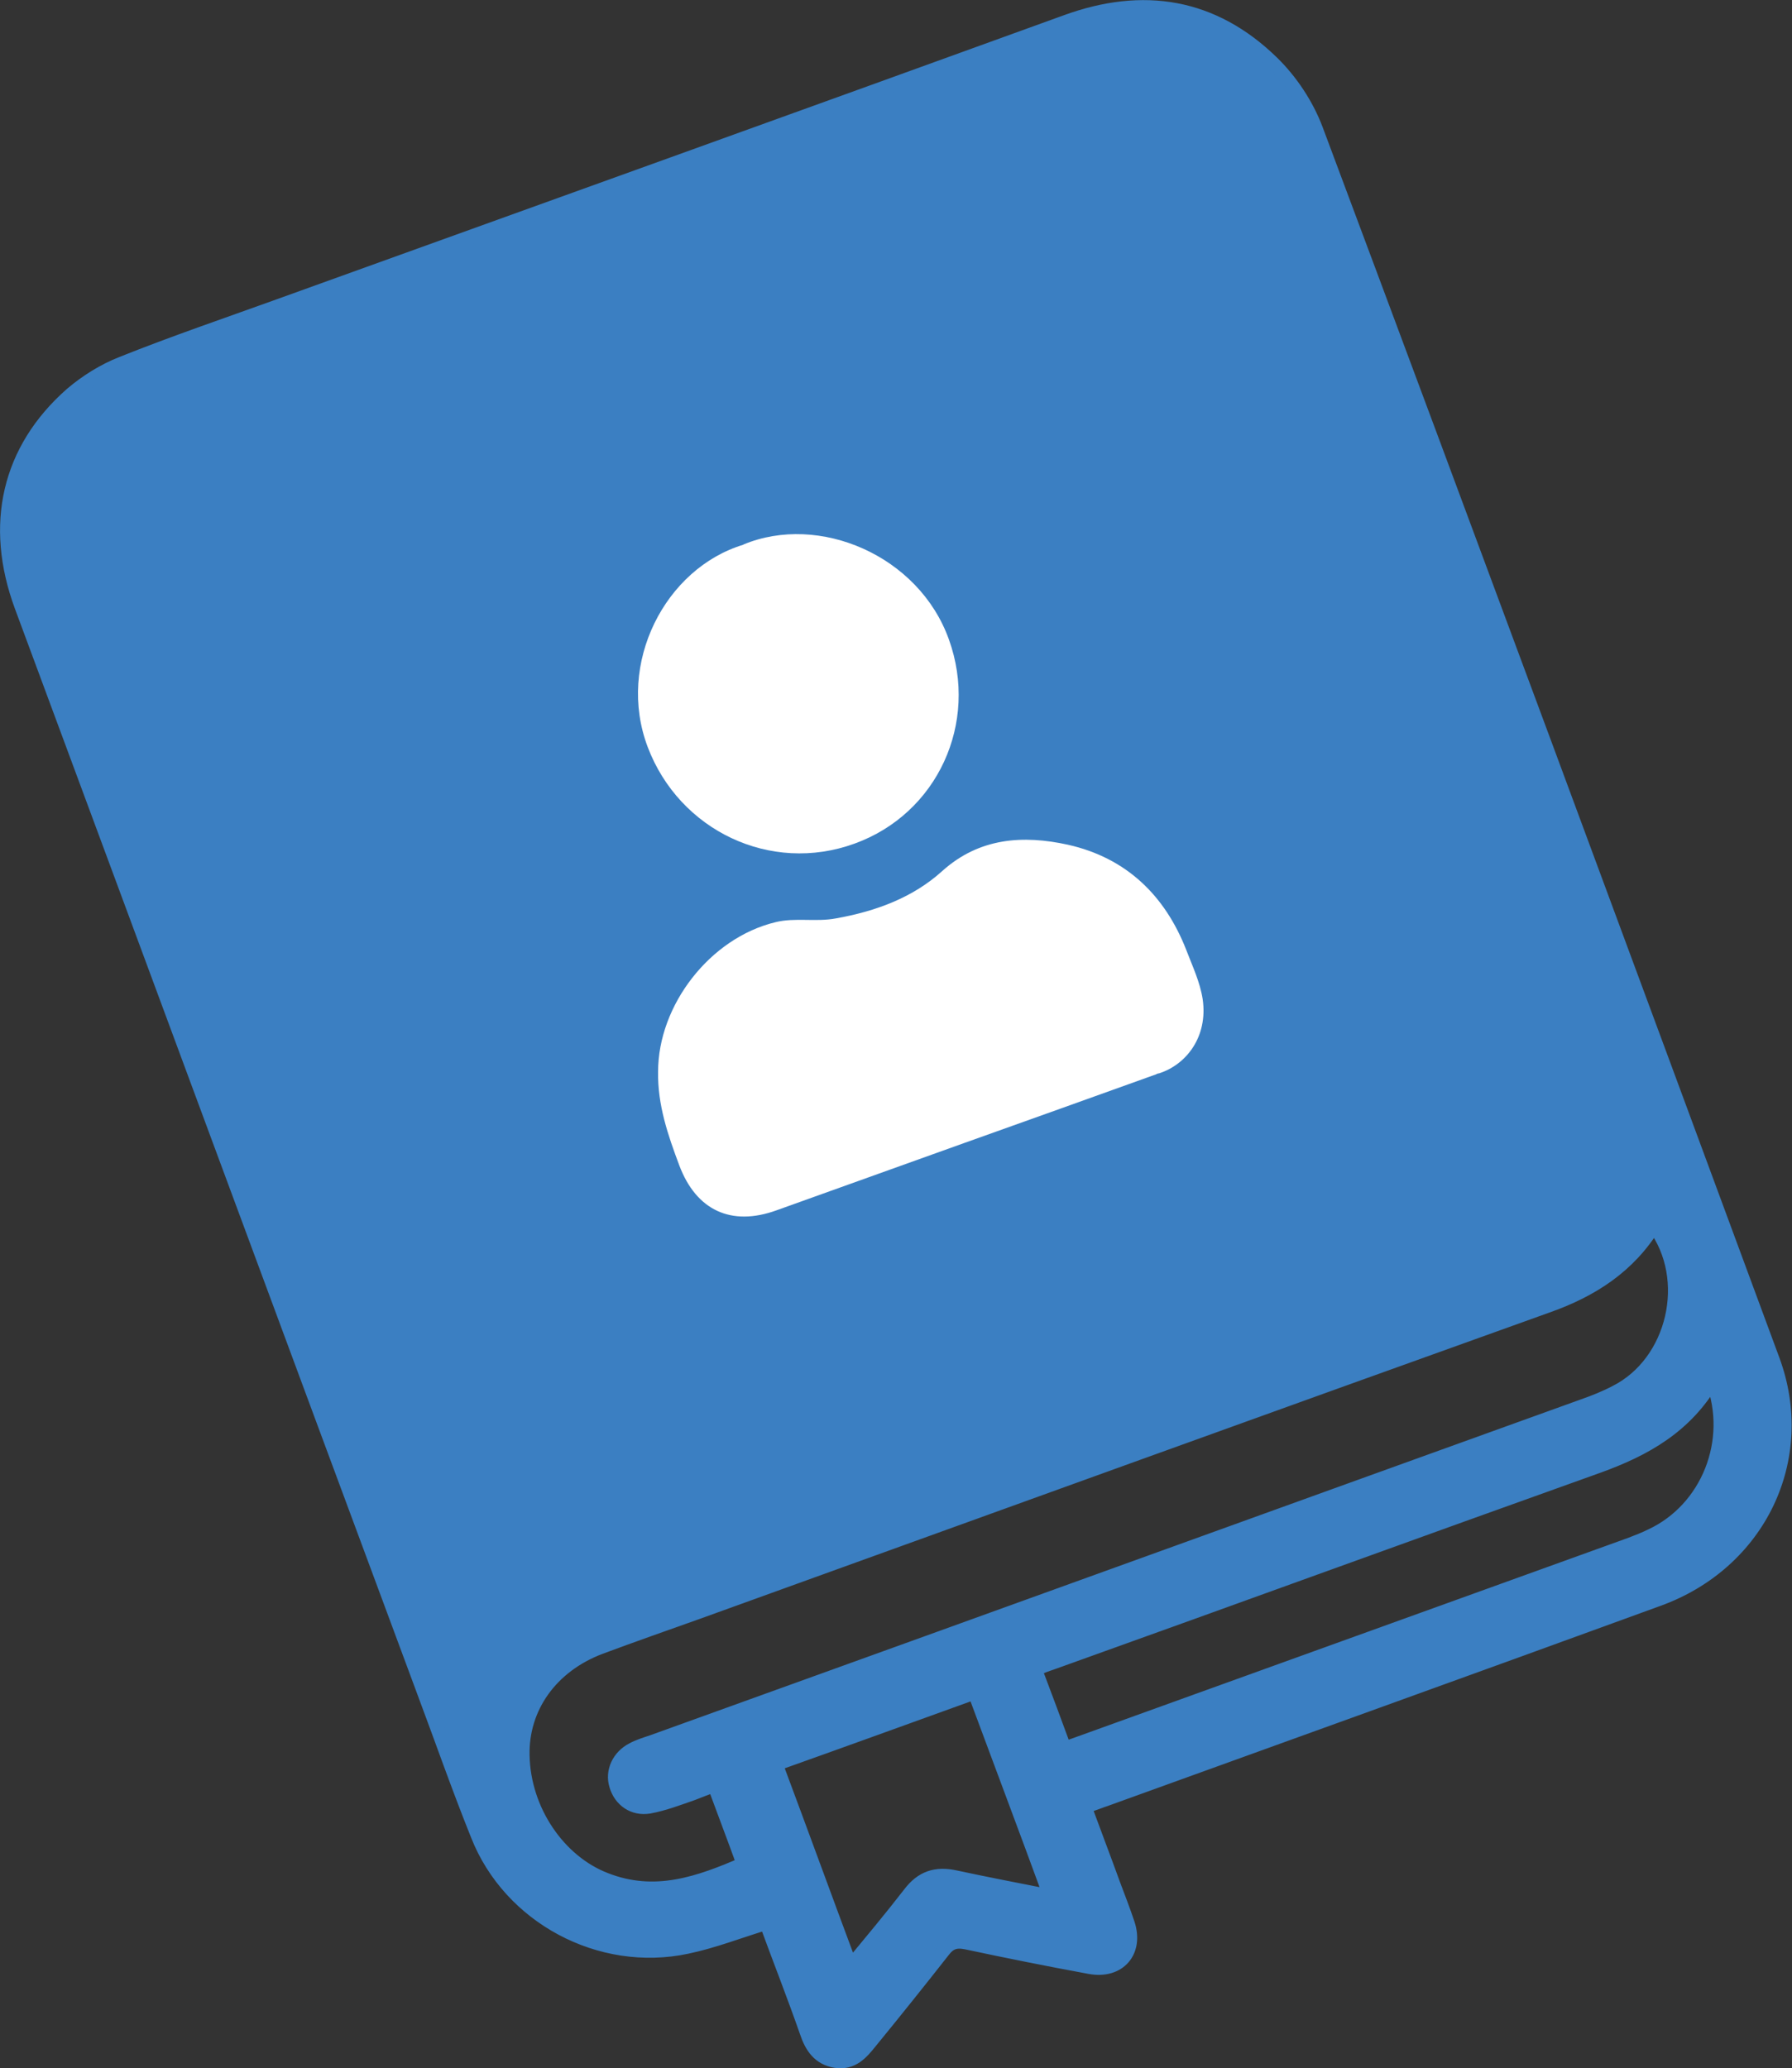 <?xml version="1.0" encoding="UTF-8"?><svg id="b" xmlns="http://www.w3.org/2000/svg" viewBox="0 0 32.84 37.9"><rect x="0" y="0" width="32.84" height="37.9" fill="#333333" stroke="none"/><g id="c"><g id="d"><path d="M19.25,34.76c-.47-1.28-.93-2.5-1.39-3.74-1.22.44-2.43.88-3.64,1.31.46,1.23.9,2.44,1.37,3.7.38-.46.74-.89,1.08-1.33.22-.29.48-.38.84-.3.56.12,1.13.23,1.74.35M31.39,25.29c-.49.85-1.24,1.27-2.1,1.58-3.33,1.19-6.65,2.4-9.97,3.59-.12.04-.23.08-.35.13.19.5.36.96.54,1.45.11-.04.2-.07.28-.1,3.36-1.21,6.73-2.43,10.09-3.64.13-.05.26-.1.38-.16,1.03-.48,1.54-1.73,1.12-2.84M13.62,34.15c-.17-.47-.35-.94-.53-1.43-.15.05-.27.1-.4.15-.26.09-.52.19-.79.24-.29.05-.53-.12-.61-.39-.08-.26.05-.53.3-.66.11-.06.24-.1.36-.14,5.69-2.05,11.38-4.11,17.07-6.16.2-.07.4-.15.59-.25,1.07-.54,1.43-2.07.7-3.05-.46.75-1.14,1.19-1.97,1.48-5.19,1.86-10.38,3.74-15.56,5.61-.59.21-1.19.42-1.78.64-.9.34-1.44,1.1-1.42,1.98.02,1.01.66,1.94,1.51,2.27.91.36,1.72.07,2.55-.29M14.05,35.24c-.52.16-.98.34-1.46.44-1.59.34-3.25-.55-3.84-2.05-.35-.87-.66-1.76-.99-2.64C5.3,24.37,2.85,17.74.39,11.11c-.55-1.49-.24-2.87.92-3.89.27-.23.59-.43.92-.56.95-.38,1.92-.71,2.89-1.06C9.92,3.87,14.73,2.14,19.53.4c1.42-.52,2.7-.31,3.78.74.35.34.64.78.81,1.23,2.81,7.51,5.59,15.03,8.37,22.55.67,1.81-.25,3.72-2.1,4.39-3.37,1.23-6.74,2.44-10.11,3.66-.12.04-.24.09-.4.14.18.49.36.96.53,1.43.09.24.18.47.26.71.17.51-.16.9-.7.8-.76-.14-1.51-.29-2.26-.45-.2-.04-.31,0-.43.16-.44.56-.88,1.11-1.33,1.66-.16.2-.33.4-.64.35-.3-.05-.44-.26-.53-.53-.23-.66-.49-1.32-.74-2" style="fill:#3b7fc2; stroke-width:0px;"/><path d="M19.25,34.76c-.47-1.28-.93-2.5-1.39-3.74-1.22.44-2.43.88-3.64,1.31.46,1.23.9,2.44,1.37,3.7.38-.46.74-.89,1.08-1.33.22-.29.48-.38.84-.3.56.12,1.13.23,1.74.35ZM31.39,25.29c-.49.85-1.24,1.27-2.1,1.58-3.33,1.19-6.65,2.4-9.97,3.59-.12.04-.23.08-.35.13.19.5.36.96.54,1.45.11-.04.2-.07.28-.1,3.36-1.21,6.73-2.43,10.09-3.64.13-.05.26-.1.38-.16,1.03-.48,1.54-1.73,1.12-2.84ZM13.62,34.15c-.17-.47-.35-.94-.53-1.43-.15.05-.27.1-.4.15-.26.09-.52.19-.79.24-.29.05-.53-.12-.61-.39-.08-.26.05-.53.3-.66.11-.06.24-.1.36-.14,5.69-2.05,11.38-4.11,17.07-6.16.2-.07.4-.15.59-.25,1.07-.54,1.43-2.07.7-3.05-.46.75-1.14,1.19-1.97,1.48-5.19,1.86-10.38,3.74-15.56,5.61-.59.21-1.19.42-1.78.64-.9.34-1.44,1.1-1.42,1.98.02,1.01.66,1.94,1.51,2.27.91.36,1.72.07,2.55-.29ZM14.05,35.24c-.52.16-.98.34-1.46.44-1.59.34-3.25-.55-3.84-2.05-.35-.87-.66-1.76-.99-2.64C5.3,24.37,2.85,17.74.39,11.11c-.55-1.49-.24-2.87.92-3.89.27-.23.59-.43.92-.56.95-.38,1.92-.71,2.89-1.06C9.92,3.87,14.73,2.14,19.53.4c1.42-.52,2.7-.31,3.78.74.35.34.64.78.81,1.23,2.81,7.51,5.59,15.03,8.37,22.55.67,1.81-.25,3.72-2.1,4.39-3.37,1.23-6.74,2.44-10.11,3.66-.12.04-.24.09-.4.14.18.49.36.96.53,1.43.09.24.18.47.26.71.17.51-.16.9-.7.8-.76-.14-1.51-.29-2.26-.45-.2-.04-.31,0-.43.16-.44.56-.88,1.11-1.33,1.66-.16.2-.33.4-.64.35-.3-.05-.44-.26-.53-.53-.23-.66-.49-1.32-.74-2Z" style="fill:none; stroke:#3b7fc2; stroke-miterlimit:10; stroke-width:.25px;"/><path d="M17.66,20.95c-1.14.41-2.29.82-3.43,1.23-.83.3-1.47,0-1.78-.82-.21-.56-.4-1.11-.39-1.72,0-1.22.95-2.45,2.15-2.74.36-.09.74,0,1.11-.07.73-.13,1.41-.38,1.95-.87.68-.61,1.48-.66,2.3-.48,1.07.24,1.78.93,2.17,1.93.11.29.25.58.3.9.1.69-.3,1.2-.8,1.36-.02,0-.04.01-.06.02-1.17.42-2.34.84-3.52,1.26" style="fill:#fff; stroke-width:0px;"/><path d="M13.62,9.98c1.39-.58,3.22.2,3.77,1.74.55,1.53-.21,3.19-1.73,3.74-1.54.56-3.21-.24-3.79-1.77-.58-1.53.32-3.28,1.76-3.71" style="fill:#fff; stroke-width:0px;"/></g></g></svg>